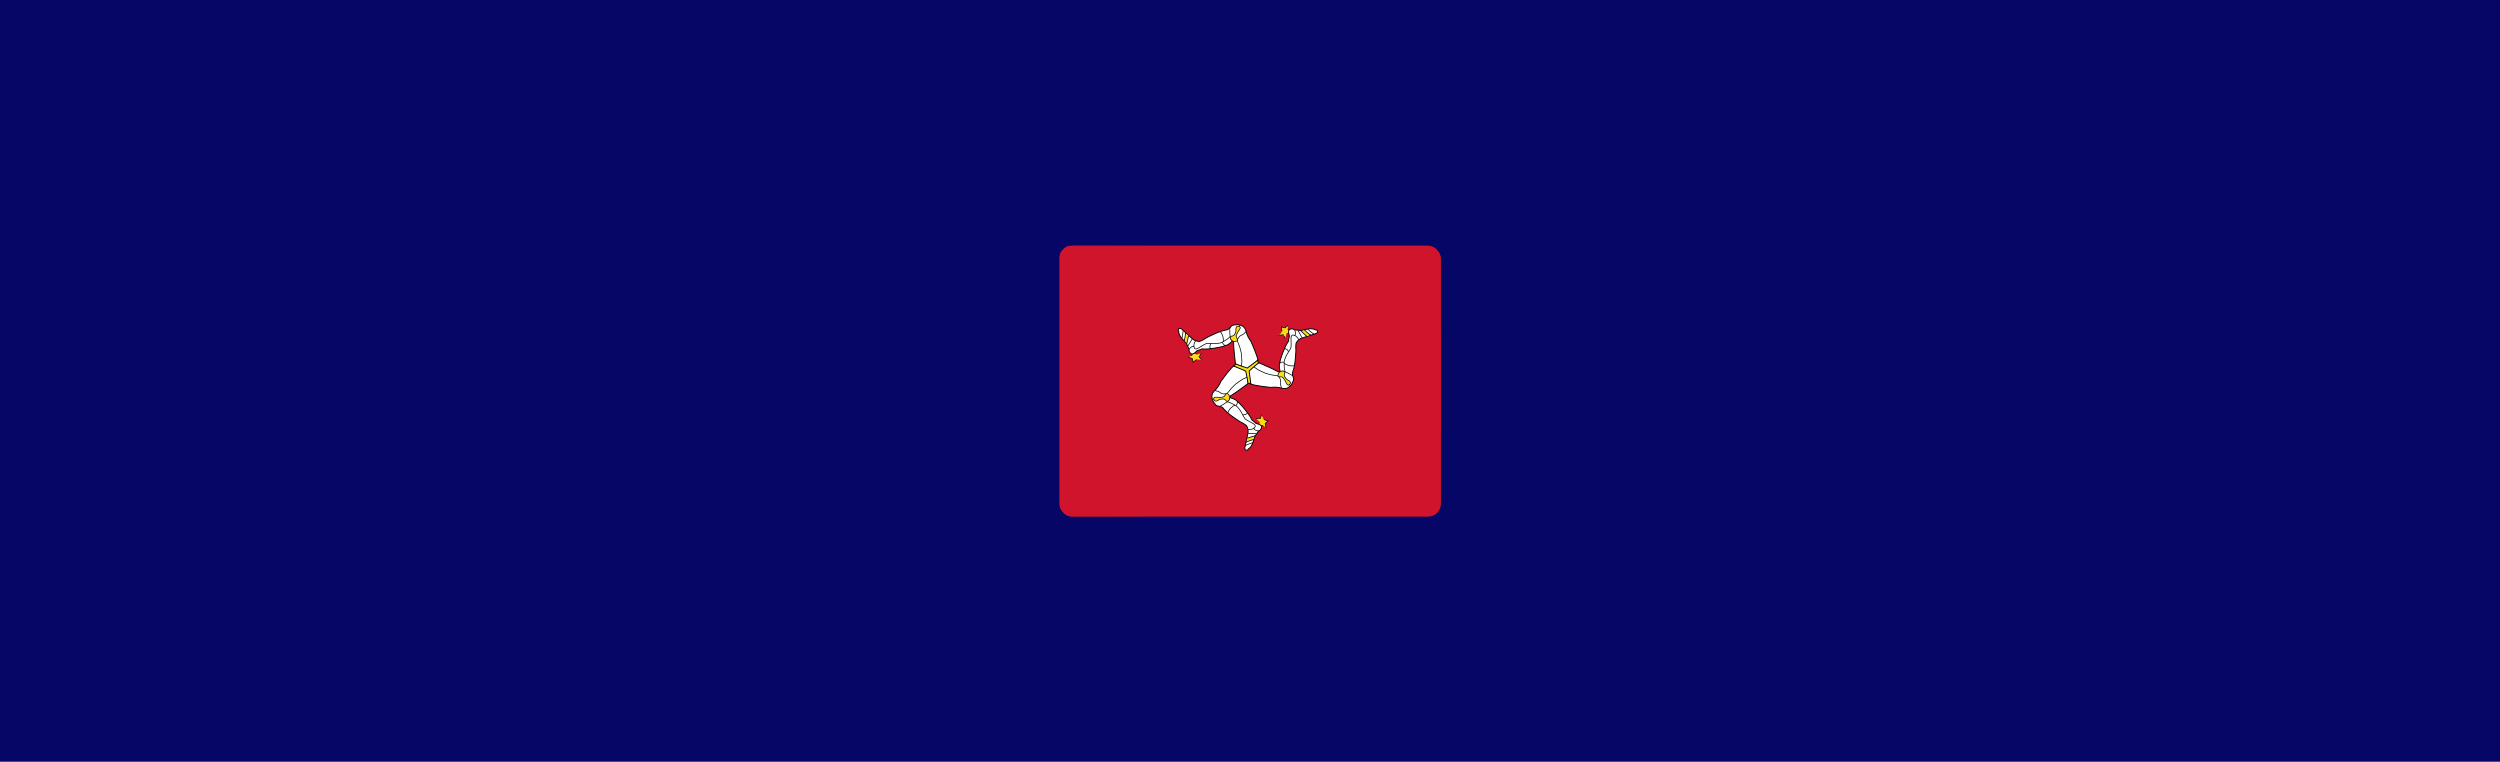 <svg width="2560" height="780" viewBox="0 0 2560 780" fill="none" xmlns="http://www.w3.org/2000/svg">
<rect width="2560" height="780" fill="#060666"/>
<g clip-path="url(#clip0_2177_2)">
<path d="M1084.5 251.523H1475.53V390.263H1280.02L1084.5 251.523Z" fill="#CF142B"/>
<path d="M1084.5 528.997H1475.53V390.258H1280.02L1084.5 528.997Z" fill="#CF142B"/>
<mask id="mask0_2177_2" style="mask-type:luminance" maskUnits="userSpaceOnUse" x="1084" y="251" width="392" height="278">
<path d="M1084.5 251.516H1475.53V528.994H1084.5V251.516Z" fill="white"/>
</mask>
<g mask="url(#mask0_2177_2)">
<path d="M1475.53 390.255H1280.02M1280.02 390.255L1084.5 251.516V528.994L1280.02 390.255Z" stroke="#CF142B" stroke-width="100.477"/>
<mask id="mask1_2177_2" style="mask-type:luminance" maskUnits="userSpaceOnUse" x="1084" y="251" width="197" height="278">
<path d="M1084.5 251.508L1280.02 390.247L1084.5 528.986V251.508Z" fill="white"/>
</mask>
<g mask="url(#mask1_2177_2)">
<path d="M1084.5 251.508L1280.02 390.247L1084.5 528.986" fill="#CF142B"/>
<path d="M1084.5 251.508L1280.02 390.247L1084.5 528.986" stroke="#CF142B" stroke-width="100.477"/>
</g>
<path d="M1084.5 251.516L1280.02 390.255M1280.02 390.255H1475.53M1280.02 390.255L1084.5 528.994" stroke="#CF142B" stroke-width="60.286"/>
</g>
<path d="M1223.06 361.558C1223.22 361.723 1225.16 362.892 1225.19 362.828C1225.23 362.763 1230.26 361.602 1230.23 361.667C1230.19 361.731 1227.41 365.043 1227.54 365.111C1227.66 365.178 1230.45 368.51 1230.51 368.543C1230.58 368.577 1225.24 368.105 1225.24 368.105L1221.71 370.949L1220.92 367.257C1220.92 367.257 1216.49 365.691 1216.42 365.658C1216.36 365.624 1220.22 364.348 1220.22 364.348L1221.37 361.336C1221.37 361.336 1222.87 361.62 1223.06 361.558Z" fill="#F9DD16" stroke="black" stroke-width="0.734"/>
<path d="M1288.02 368.795C1288.03 365.683 1281.9 351.602 1280.89 349.437C1279.01 347.088 1277.03 343.368 1276.17 340.155C1275.62 336.911 1273.89 334.367 1271.44 333.505C1268.62 332.006 1265.86 332.594 1263.21 332.824C1261.91 333.101 1260.8 333.803 1260.17 334.838C1258.73 336.888 1257.96 336.731 1256.97 337.615C1248.81 338.886 1241.09 343.095 1235.23 345.964C1232.12 348.121 1229.48 349.374 1228.26 349.638C1224.94 349.65 1222.54 348.08 1221.38 347.245C1217.63 343.833 1213.88 340.421 1210.13 337.009C1206.87 334.581 1206.07 338.086 1206.7 338.621C1207.78 340.954 1205.43 342.375 1214.36 350.783C1215.48 353.098 1216.61 355.414 1217.74 357.729C1217.74 357.729 1217.55 359.629 1217.71 359.711C1219.34 363.593 1221.93 362.625 1223.15 361.536C1224.03 360.731 1224.92 359.926 1225.8 359.12C1225.8 359.12 1231.06 357.457 1231.14 357.3C1236.77 358.139 1251.3 355.372 1253.69 354.236C1255.85 353.027 1255.99 354.051 1257.86 352.528C1259.42 351.493 1258.56 352.317 1261.45 349.678C1262.34 348.913 1263.04 350.151 1263.2 351.017C1263.37 359.215 1264.37 364.453 1265.12 372.627L1277.4 378.921L1288.02 368.795Z" fill="white" stroke="black" stroke-width="0.954"/>
<path d="M1217.09 343.887C1217.21 343.986 1215.07 350.956 1215.07 350.956C1215.07 350.956 1213.09 348.988 1213.11 348.956L1214.49 341.633L1217.09 343.887Z" fill="#F9DD16"/>
<path d="M1217.15 343.618C1217.06 344.089 1216.64 346.19 1216.45 346.764C1216.29 347.4 1216.14 348.041 1216.03 348.678C1215.84 349.374 1215.75 349.829 1215.53 350.544C1215.46 351.157 1215.33 351.733 1215.17 352.346M1213.82 340.422C1213.86 340.512 1214.02 341.145 1214.04 341.552C1213.97 341.979 1213.85 343.51 1213.68 344.028C1213.55 344.603 1213.44 345.184 1213.36 345.762C1213.2 346.391 1213.14 346.804 1212.95 347.449C1212.91 348.008 1212.81 348.529 1212.68 349.084" stroke="black" stroke-width="0.829"/>
<path d="M1249.68 339.734C1252.3 342.657 1253.12 347.407 1252.64 350.067" stroke="black" stroke-width="0.734"/>
<path d="M1239.52 357.052C1239.53 357.021 1239.55 356.991 1239.56 356.96C1239.41 357.247 1239.53 357.083 1239.25 356.449C1238.95 356.12 1238.74 354.522 1239.2 353.638C1239.37 353.188 1239.67 352.51 1239.89 352.083C1239.95 351.961 1240.13 351.841 1240.2 351.719" stroke="black" stroke-width="0.734"/>
<path d="M1220.73 347.188C1220.72 347.218 1220.7 347.248 1220.69 347.279C1220.75 347.157 1220.56 347.522 1220.5 347.644C1220.25 348.118 1219.92 348.55 1219.69 348.968C1219.46 349.425 1219.09 349.815 1218.85 350.272C1218.55 350.699 1218.28 351.266 1217.96 351.708C1217.67 352.234 1217.34 352.608 1217.05 353.165M1217.05 353.165C1216.8 353.605 1216.6 353.809 1216.34 354.306L1217.05 353.165Z" stroke="black" stroke-width="0.734"/>
<path d="M1211.2 338.281C1211.24 338.367 1211.42 338.963 1211.46 339.344C1211.4 339.74 1211.33 341.166 1211.19 341.643C1211.08 342.176 1210.99 342.714 1210.94 343.251C1210.8 343.833 1210.75 344.216 1210.59 344.813C1210.57 345.333 1210.49 345.816 1210.38 346.329" stroke="black" stroke-width="0.734"/>
<path d="M1222.64 355.092C1222.02 354.444 1221.66 354.681 1221.27 354.652C1220.83 354.73 1220.03 355.097 1219.22 355.91C1218.92 356.233 1218.68 356.47 1218.28 356.817C1218.11 357.091 1217.96 357.195 1217.77 357.362" stroke="black" stroke-width="0.734"/>
<path d="M1268.94 333.223C1268.93 333.254 1268.91 333.285 1268.89 333.315C1269.04 333.028 1268.94 333.19 1269.07 333.87C1269.25 334.339 1269.27 334.665 1269.47 335.12" stroke="black" stroke-width="0.734"/>
<path d="M1259.36 335.766C1259.33 335.827 1259.25 342.458 1259.52 343.313C1259.6 343.86 1259.75 344.319 1259.83 344.973C1259.83 345.367 1259.92 345.697 1259.95 346.08C1260.17 346.503 1260.22 346.928 1260.45 347.269C1260.56 347.737 1260.94 347.756 1261.14 348.192C1261.42 348.495 1261.88 349.028 1262.16 349.268" stroke="black" stroke-width="0.734"/>
<path d="M1254.75 353.92C1254.55 353.85 1254.02 353.436 1253.58 353.213C1253.07 352.928 1251.83 351.443 1251.77 350.398" stroke="black" stroke-width="0.734"/>
<path d="M1259.71 344.508C1259.7 344.539 1259.02 345.204 1257.91 346.327C1256.5 347.636 1252.65 349.889 1252.19 350.07C1251.75 350.271 1251.19 350.754 1250.76 350.822C1250.25 351.022 1249.75 351.1 1249.28 351.214C1248.7 351.336 1248.2 351.442 1247.75 351.467C1246.4 352.055 1239.27 351.826 1238.9 351.746C1238.52 351.743 1238 351.715 1237.66 351.681C1237.32 351.763 1236.92 351.729 1236.46 351.755C1235.91 351.71 1235.59 351.817 1235.12 351.873C1234.76 352.067 1234.15 352.267 1233.73 352.543C1233.17 352.772 1232.82 353.084 1232.43 353.26C1232.03 353.596 1226.48 356.832 1226.21 356.977C1225.63 357.233 1223.54 357.854 1223.02 356.385C1222.88 355.807 1222.62 355.211 1222.6 354.768C1222.43 354.239 1222.53 353.673 1222.55 353.179C1223.04 350.676 1223.84 349.69 1224.06 349.263C1224.14 349.111 1224.22 348.959 1224.3 348.806" stroke="black" stroke-width="0.734"/>
<path d="M1275.85 339.595C1275.83 339.626 1275.81 339.656 1275.8 339.687C1275.93 339.44 1275.87 339.569 1275.52 340.005C1275.16 340.293 1274.72 340.75 1274.4 341.047C1274.07 341.371 1273.75 341.83 1273.46 341.954C1273.17 342.34 1272.79 342.462 1272.39 342.675C1271.84 342.878 1271.47 343.055 1271 343.344C1270.4 343.664 1270.02 343.969 1269.46 344.288C1269.12 344.727 1268.77 345 1268.48 345.517C1268.19 345.996 1267.9 346.407 1267.63 346.932M1267.63 346.932C1267.41 347.359 1267.18 347.785 1266.96 348.212L1267.63 346.932Z" stroke="black" stroke-width="0.734"/>
<path d="M1271.21 374.666C1271.24 374.605 1271.28 374.544 1271.31 374.482C1271.13 374.821 1271.19 374.732 1271.36 374.161C1271.36 373.477 1271.52 372.648 1271.53 372.045C1271.63 371.405 1271.74 370.715 1271.74 370.067C1271.7 369.31 1271.71 368.631 1271.59 367.9C1271.58 367.228 1271.5 366.531 1271.48 365.872C1271.47 365.219 1271.42 364.66 1271.28 364.027C1271.27 363.552 1271.24 362.901 1271.12 362.32C1271.19 361.862 1271.06 361.441 1270.96 361.074C1270.78 360.368 1270.71 359.956 1270.53 359.225C1270.41 358.833 1270.3 358.332 1270.13 357.745C1270.07 357.189 1269.78 356.467 1269.65 355.987C1269.49 355.635 1269.32 355.157 1269.26 354.738C1269.09 354.351 1268.84 353.878 1268.77 353.44C1268.59 353.106 1268.4 352.587 1268.19 352.096C1268.02 351.692 1267.89 351.194 1267.71 350.799C1267.52 350.299 1267.29 349.872 1267.18 349.363C1267 349.19 1266.96 349 1266.86 348.852" stroke="black" stroke-width="0.734"/>
<path d="M1269.98 336.159C1269.36 337.577 1267.76 339.648 1267.74 339.694C1267.74 339.694 1266.22 342.734 1266.22 342.734C1265.55 344.398 1265.97 345.064 1266.27 345.544C1266.87 346.613 1266.98 347.19 1267.43 348.003C1267.59 349.019 1265.79 349.36 1265.77 349.406C1262.02 350.707 1260.12 347.109 1260.1 346.924C1259.59 345.036 1259.65 344.722 1260.8 344.333C1262.12 344.03 1262.65 344.015 1263.3 343.542C1264.54 342.617 1265.41 339.82 1265.43 339.774C1265.46 339.728 1265.62 338.188 1265.62 338.188C1265.71 337.444 1265.37 336.763 1265.75 335.588C1266.24 334.451 1266.54 334.141 1267.71 334.051C1269.23 333.913 1270.41 334.99 1269.98 336.159Z" fill="#F9DD16" stroke="black" stroke-width="0.734"/>
<path d="M1319.6 340.548C1319.38 340.605 1317.4 341.697 1317.44 341.758C1317.48 341.82 1315.97 346.759 1315.93 346.697C1315.89 346.636 1314.41 342.567 1314.29 342.645C1314.17 342.724 1309.89 343.468 1309.83 343.507C1309.77 343.546 1312.84 339.163 1312.84 339.163L1312.14 334.685L1315.74 335.846C1315.74 335.846 1319.31 332.785 1319.37 332.746C1319.44 332.707 1318.61 336.691 1318.61 336.691L1320.64 339.195C1320.64 339.195 1319.65 340.347 1319.6 340.548Z" fill="#F9DD16" stroke="black" stroke-width="0.734"/>
<path d="M1280.86 393.183C1283.55 394.748 1298.81 396.482 1301.19 396.69C1304.16 396.239 1308.38 396.379 1311.58 397.247C1314.67 398.39 1317.74 398.159 1319.71 396.473C1322.42 394.777 1323.29 392.097 1324.42 389.684C1324.83 388.419 1324.77 387.104 1324.19 386.042C1323.13 383.777 1323.66 383.181 1323.39 381.881C1326.37 374.181 1326.58 365.396 1327.03 358.88C1326.71 355.11 1326.95 352.199 1327.33 351.008C1328.98 348.133 1331.54 346.831 1332.84 346.252C1337.67 344.708 1342.5 343.165 1347.33 341.622C1351.06 340.018 1348.43 337.57 1347.65 337.843C1345.09 337.617 1345.03 334.87 1333.29 338.396C1330.72 338.215 1328.15 338.033 1325.58 337.851C1325.58 337.851 1324.03 336.739 1323.88 336.835C1319.71 336.305 1319.25 339.031 1319.58 340.633C1319.84 341.801 1320.09 342.97 1320.35 344.138C1320.35 344.138 1319.16 349.521 1319.26 349.671C1315.71 354.132 1310.85 368.092 1310.63 370.734C1310.6 373.208 1309.64 372.815 1310.03 375.196C1310.14 377.067 1309.86 375.91 1310.7 379.731C1310.92 380.883 1309.49 380.873 1308.66 380.583C1301.48 376.624 1296.44 374.874 1288.99 371.434L1277.4 378.924L1280.86 393.183Z" fill="white" stroke="black" stroke-width="0.954"/>
<path d="M1337.88 344.207C1337.74 344.255 1332.78 338.916 1332.78 338.916C1332.78 338.916 1335.47 338.191 1335.49 338.221L1341.14 343.08L1337.88 344.207Z" fill="#F9DD16"/>
<path d="M1338.08 344.382C1337.72 344.062 1336.11 342.653 1335.71 342.198C1335.24 341.74 1334.75 341.294 1334.25 340.883C1333.75 340.364 1333.4 340.062 1332.89 339.513C1332.39 339.146 1331.96 338.746 1331.51 338.304M1342.51 343.09C1342.41 343.083 1341.79 342.903 1341.42 342.72C1341.09 342.441 1339.82 341.573 1339.46 341.173C1339.02 340.772 1338.58 340.384 1338.12 340.028C1337.65 339.572 1337.33 339.31 1336.86 338.828C1336.4 338.512 1336 338.165 1335.58 337.778" stroke="black" stroke-width="0.829"/>
<path d="M1325.18 374.492C1321.34 375.305 1316.82 373.636 1314.75 371.894" stroke="black" stroke-width="0.734"/>
<path d="M1315.27 357.034C1315.29 357.063 1315.31 357.092 1315.33 357.121C1315.15 356.849 1315.24 357.031 1315.93 357.104C1316.36 357.01 1317.85 357.628 1318.39 358.467C1318.69 358.844 1319.13 359.438 1319.39 359.844C1319.46 359.959 1319.48 360.174 1319.55 360.29" stroke="black" stroke-width="0.734"/>
<path d="M1333.21 345.71C1333.19 345.681 1333.17 345.652 1333.15 345.623C1333.22 345.739 1333 345.392 1332.93 345.276C1332.64 344.826 1332.43 344.323 1332.18 343.919C1331.91 343.485 1331.75 342.972 1331.48 342.538C1331.26 342.06 1330.9 341.546 1330.68 341.051C1330.37 340.532 1330.21 340.06 1329.87 339.531M1329.87 339.531C1329.61 339.095 1329.54 338.819 1329.24 338.347L1329.87 339.531Z" stroke="black" stroke-width="0.734"/>
<path d="M1345.68 341.892C1345.58 341.889 1344.98 341.744 1344.63 341.586C1344.31 341.337 1343.11 340.569 1342.77 340.206C1342.36 339.846 1341.94 339.498 1341.5 339.182C1341.07 338.771 1340.76 338.537 1340.32 338.101C1339.88 337.822 1339.51 337.51 1339.11 337.164" stroke="black" stroke-width="0.734"/>
<path d="M1325.4 343.394C1326.27 343.185 1326.25 342.752 1326.47 342.424C1326.62 342.005 1326.7 341.131 1326.4 340.023C1326.27 339.606 1326.19 339.272 1326.09 338.76C1325.94 338.471 1325.92 338.293 1325.87 338.042" stroke="black" stroke-width="0.734"/>
<path d="M1321.19 394.433C1321.17 394.404 1321.15 394.375 1321.13 394.347C1321.31 394.619 1321.22 394.444 1320.57 394.221C1320.07 394.14 1319.78 393.996 1319.29 393.939" stroke="black" stroke-width="0.734"/>
<path d="M1323.78 384.867C1323.75 384.809 1318.04 381.424 1317.17 381.234C1316.65 381.032 1316.18 380.93 1315.58 380.67C1315.24 380.473 1314.9 380.388 1314.56 380.221C1314.08 380.204 1313.69 380.032 1313.28 380.061C1312.82 379.924 1312.61 380.24 1312.13 380.195C1311.73 380.287 1311.04 380.42 1310.69 380.54" stroke="black" stroke-width="0.734"/>
<path d="M1310.37 371.799C1310.53 371.657 1311.15 371.411 1311.56 371.135C1312.06 370.84 1313.97 370.505 1314.91 370.977" stroke="black" stroke-width="0.734"/>
<path d="M1316.04 380.803C1316.02 380.774 1315.78 379.856 1315.36 378.337C1314.93 376.458 1314.91 371.999 1314.98 371.508C1315.03 371.024 1314.89 370.303 1315.05 369.89C1315.12 369.354 1315.31 368.881 1315.45 368.412C1315.63 367.848 1315.78 367.369 1315.99 366.966C1316.16 365.501 1319.92 359.442 1320.17 359.164C1320.36 358.835 1320.65 358.4 1320.85 358.12C1320.95 357.786 1321.18 357.455 1321.38 357.045C1321.7 356.588 1321.77 356.259 1321.95 355.827C1321.97 355.412 1322.1 354.783 1322.07 354.287C1322.15 353.682 1322.05 353.228 1322.1 352.802C1322.01 352.281 1321.98 345.861 1321.99 345.556C1322.06 344.924 1322.56 342.803 1324.1 343.085C1324.67 343.257 1325.32 343.325 1325.71 343.532C1326.25 343.651 1326.69 344.017 1327.1 344.287C1329.03 345.959 1329.48 347.148 1329.74 347.554C1329.83 347.698 1329.93 347.843 1330.02 347.988" stroke="black" stroke-width="0.734"/>
<path d="M1312.22 397.239C1312.2 397.21 1312.18 397.181 1312.17 397.152C1312.32 397.386 1312.23 397.27 1312.03 396.749C1311.96 396.296 1311.78 395.687 1311.69 395.257C1311.57 394.812 1311.33 394.311 1311.37 393.994C1311.18 393.545 1311.26 393.162 1311.28 392.706C1311.38 392.133 1311.41 391.719 1311.4 391.166C1311.42 390.485 1311.35 390.008 1311.35 389.365C1311.14 388.848 1311.08 388.409 1310.78 387.897C1310.51 387.407 1310.3 386.952 1309.98 386.453M1309.98 386.453C1309.72 386.048 1309.46 385.643 1309.2 385.238L1309.98 386.453Z" stroke="black" stroke-width="0.734"/>
<path d="M1284.17 375.681C1284.2 375.739 1284.24 375.797 1284.28 375.855C1284.07 375.534 1284.12 375.632 1284.53 376.06C1285.12 376.403 1285.76 376.958 1286.28 377.266C1286.78 377.675 1287.33 378.111 1287.88 378.44C1288.56 378.785 1289.15 379.126 1289.84 379.393C1290.42 379.722 1291.07 380.002 1291.65 380.314C1292.22 380.63 1292.73 380.867 1293.34 381.061C1293.76 381.287 1294.34 381.587 1294.9 381.778C1295.27 382.061 1295.7 382.159 1296.06 382.257C1296.76 382.457 1297.15 382.603 1297.88 382.808C1298.28 382.907 1298.77 383.061 1299.36 383.209C1299.87 383.434 1300.65 383.537 1301.12 383.672C1301.51 383.705 1302.01 383.799 1302.4 383.954C1302.82 383.997 1303.36 384.02 1303.77 384.181C1304.15 384.19 1304.7 384.281 1305.22 384.352C1305.66 384.403 1306.15 384.542 1306.59 384.579C1307.11 384.667 1307.6 384.684 1308.1 384.837C1308.34 384.769 1308.52 384.829 1308.7 384.82" stroke="black" stroke-width="0.734"/>
<path d="M1318.15 393.886C1317.23 392.64 1316.23 390.221 1316.21 390.177C1316.21 390.177 1314.33 387.341 1314.33 387.341C1313.23 385.928 1312.44 385.966 1311.87 385.978C1310.65 385.968 1310.09 385.772 1309.16 385.753C1308.2 385.392 1308.81 383.661 1308.78 383.617C1309.53 379.718 1313.59 379.87 1313.76 379.945C1315.65 380.448 1315.89 380.663 1315.65 381.853C1315.26 383.145 1315.01 383.611 1315.09 384.413C1315.27 385.945 1317.26 388.098 1317.29 388.142C1317.32 388.185 1318.57 389.095 1318.57 389.095C1319.16 389.55 1319.93 389.593 1320.75 390.51C1321.49 391.505 1321.61 391.917 1321.11 392.973C1320.46 394.36 1318.94 394.845 1318.15 393.886Z" fill="#F9DD16" stroke="black" stroke-width="0.734"/>
<path d="M1289.53 434.66C1289.6 434.438 1289.64 432.177 1289.57 432.18C1289.5 432.183 1285.97 428.405 1286.05 428.402C1286.12 428.398 1290.38 429.155 1290.38 429.01C1290.37 428.864 1291.86 424.788 1291.86 424.715C1291.86 424.643 1294.11 429.498 1294.11 429.498L1298.34 431.132L1295.54 433.662C1295.54 433.662 1296.4 438.289 1296.41 438.362C1296.41 438.434 1293.37 435.727 1293.37 435.727L1290.19 436.234C1290.19 436.234 1289.69 434.799 1289.53 434.66Z" fill="#F9DD16" stroke="black" stroke-width="0.734"/>
<path d="M1263.32 374.787C1260.62 376.334 1251.49 388.682 1250.12 390.638C1249.03 393.438 1246.8 397.019 1244.44 399.364C1241.91 401.465 1240.57 404.239 1241.05 406.789C1241.16 409.982 1243.05 412.075 1244.57 414.257C1245.46 415.246 1246.63 415.858 1247.84 415.885C1250.33 416.101 1250.58 416.853 1251.85 417.27C1257.02 423.699 1264.53 428.274 1269.95 431.922C1273.37 433.535 1275.77 435.193 1276.61 436.119C1278.28 438.983 1278.12 441.855 1277.98 443.269C1276.9 448.224 1275.82 453.18 1274.74 458.135C1274.26 462.166 1277.7 461.11 1277.85 460.302C1279.33 458.195 1281.74 459.52 1284.55 447.586C1286 445.452 1287.44 443.318 1288.88 441.185C1288.88 441.185 1290.62 440.397 1290.61 440.221C1293.16 436.868 1291.03 435.11 1289.47 434.596C1288.33 434.233 1287.19 433.87 1286.05 433.507C1286.05 433.507 1281.98 429.787 1281.81 429.795C1279.72 424.495 1270.06 413.301 1267.88 411.796C1265.75 410.531 1266.57 409.9 1264.32 409.042C1262.64 408.206 1263.78 408.539 1260.05 407.357C1258.95 406.97 1259.67 405.742 1260.33 405.165C1267.35 400.927 1271.39 397.438 1278.09 392.704L1277.4 378.921L1263.32 374.787Z" fill="white" stroke="black" stroke-width="0.954"/>
<path d="M1277.22 448.656C1277.25 448.509 1284.36 446.878 1284.36 446.878C1284.36 446.878 1283.64 449.571 1283.6 449.573L1276.57 452.038L1277.22 448.656Z" fill="#F9DD16"/>
<path d="M1276.97 448.727C1277.42 448.576 1279.45 447.884 1280.04 447.764C1280.68 447.586 1281.3 447.391 1281.91 447.165C1282.61 446.989 1283.05 446.836 1283.78 446.669C1284.34 446.424 1284.91 446.248 1285.52 446.076M1275.87 453.215C1275.92 453.132 1276.39 452.679 1276.73 452.455C1277.14 452.306 1278.53 451.643 1279.06 451.526C1279.62 451.351 1280.18 451.159 1280.72 450.936C1281.34 450.763 1281.73 450.612 1282.39 450.449C1282.89 450.206 1283.39 450.033 1283.94 449.864" stroke="black" stroke-width="0.829"/>
<path d="M1257.34 422.516C1258.56 418.78 1262.27 415.7 1264.81 414.782" stroke="black" stroke-width="0.734"/>
<path d="M1277.42 422.664C1277.38 422.666 1277.35 422.667 1277.31 422.669C1277.64 422.654 1277.44 422.636 1277.03 423.197C1276.89 423.62 1275.61 424.6 1274.62 424.645C1274.14 424.718 1273.41 424.802 1272.93 424.824C1272.79 424.83 1272.6 424.735 1272.46 424.741" stroke="black" stroke-width="0.734"/>
<path d="M1278.26 443.853C1278.3 443.851 1278.33 443.85 1278.36 443.848C1278.23 443.854 1278.64 443.836 1278.77 443.83C1279.31 443.806 1279.85 443.877 1280.32 443.863C1280.84 443.84 1281.36 443.963 1281.87 443.94C1282.4 443.99 1283.02 443.938 1283.56 443.991C1284.16 443.984 1284.65 444.081 1285.28 444.053M1285.28 444.053C1285.79 444.05 1286.06 444.122 1286.62 444.097L1285.28 444.053Z" stroke="black" stroke-width="0.734"/>
<path d="M1275.33 456.561C1275.38 456.479 1275.8 456.027 1276.12 455.804C1276.49 455.657 1277.76 455 1278.24 454.885C1278.76 454.712 1279.27 454.522 1279.76 454.301C1280.33 454.131 1280.69 453.981 1281.29 453.821C1281.75 453.58 1282.21 453.408 1282.7 453.242" stroke="black" stroke-width="0.734"/>
<path d="M1284.16 438.256C1283.9 439.113 1284.29 439.309 1284.46 439.666C1284.75 440.007 1285.47 440.515 1286.58 440.809C1287 440.903 1287.33 441 1287.83 441.165C1288.15 441.181 1288.32 441.254 1288.56 441.338" stroke="black" stroke-width="0.734"/>
<path d="M1242.07 409.085C1242.1 409.084 1242.14 409.082 1242.17 409.081C1241.85 409.095 1242.05 409.108 1242.57 408.651C1242.88 408.262 1243.16 408.081 1243.45 407.684" stroke="black" stroke-width="0.734"/>
<path d="M1249.06 416.125C1249.13 416.122 1254.91 412.876 1255.51 412.211C1255.94 411.866 1256.27 411.509 1256.8 411.116C1257.14 410.918 1257.38 410.673 1257.69 410.457C1257.95 410.051 1258.29 409.797 1258.47 409.428C1258.82 409.097 1258.65 408.763 1258.93 408.37C1259.05 407.975 1259.28 407.309 1259.35 406.95" stroke="black" stroke-width="0.734"/>
<path d="M1267.09 411.031C1267.13 411.242 1267.03 411.903 1267.06 412.402C1267.07 412.981 1266.4 414.801 1265.53 415.375" stroke="black" stroke-width="0.734"/>
<path d="M1256.45 411.431C1256.49 411.43 1257.4 411.682 1258.93 412.078C1260.77 412.648 1264.64 414.854 1265.03 415.164C1265.42 415.448 1266.12 415.686 1266.4 416.031C1266.82 416.366 1267.14 416.761 1267.48 417.116C1267.87 417.558 1268.21 417.931 1268.46 418.309C1269.64 419.186 1273.01 425.474 1273.12 425.832C1273.31 426.164 1273.55 426.627 1273.69 426.941C1273.93 427.193 1274.1 427.558 1274.35 427.942C1274.59 428.444 1274.84 428.666 1275.12 429.042C1275.48 429.263 1275.95 429.692 1276.4 429.912C1276.88 430.288 1277.32 430.43 1277.67 430.68C1278.17 430.865 1283.74 434.049 1284 434.21C1284.51 434.585 1286.1 436.085 1285.09 437.273C1284.65 437.678 1284.27 438.207 1283.89 438.442C1283.52 438.852 1282.98 439.052 1282.54 439.276C1280.13 440.107 1278.87 439.904 1278.39 439.925C1278.22 439.933 1278.05 439.941 1277.88 439.948" stroke="black" stroke-width="0.734"/>
<path d="M1244.14 399.932C1244.17 399.93 1244.2 399.929 1244.24 399.927C1243.96 399.94 1244.1 399.927 1244.65 400.011C1245.08 400.177 1245.7 400.329 1246.12 400.462C1246.56 400.582 1247.12 400.625 1247.37 400.818C1247.85 400.88 1248.14 401.141 1248.53 401.385C1248.98 401.755 1249.32 401.992 1249.81 402.255C1250.38 402.616 1250.84 402.788 1251.39 403.112C1251.94 403.19 1252.35 403.357 1252.95 403.351C1253.51 403.362 1254.01 403.407 1254.6 403.38M1254.6 403.38C1255.08 403.359 1255.56 403.337 1256.04 403.316L1254.6 403.38Z" stroke="black" stroke-width="0.734"/>
<path d="M1276.82 386.403C1276.76 386.406 1276.69 386.409 1276.62 386.412C1277 386.395 1276.89 386.386 1276.31 386.529C1275.72 386.87 1274.92 387.143 1274.4 387.439C1273.79 387.67 1273.14 387.925 1272.58 388.243C1271.94 388.655 1271.35 388.993 1270.78 389.457C1270.2 389.8 1269.63 390.217 1269.07 390.564C1268.51 390.901 1268.05 391.223 1267.58 391.662C1267.17 391.911 1266.62 392.261 1266.18 392.652C1265.75 392.827 1265.45 393.151 1265.18 393.419C1264.66 393.925 1264.34 394.191 1263.8 394.718C1263.51 395.011 1263.13 395.357 1262.71 395.797C1262.26 396.128 1261.78 396.746 1261.43 397.091C1261.2 397.411 1260.87 397.794 1260.54 398.059C1260.29 398.402 1260.01 398.852 1259.66 399.129C1259.47 399.454 1259.11 399.882 1258.79 400.302C1258.53 400.655 1258.16 401.014 1257.91 401.372C1257.57 401.784 1257.31 402.194 1256.93 402.55C1256.87 402.791 1256.73 402.921 1256.64 403.078" stroke="black" stroke-width="0.734"/>
<path d="M1244.07 406.729C1245.61 406.557 1248.21 406.905 1248.26 406.903C1248.26 406.903 1251.65 406.699 1251.65 406.699C1253.43 406.447 1253.79 405.744 1254.06 405.251C1254.68 404.193 1255.13 403.812 1255.61 403.017C1256.4 402.363 1257.6 403.752 1257.65 403.75C1260.65 406.348 1258.49 409.795 1258.34 409.904C1256.96 411.289 1256.65 411.389 1255.74 410.588C1254.82 409.598 1254.54 409.147 1253.81 408.819C1252.39 408.212 1249.53 408.856 1249.48 408.858C1249.43 408.86 1248.01 409.491 1248.01 409.491C1247.32 409.779 1246.9 410.417 1245.69 410.676C1244.46 410.817 1244.05 410.716 1243.39 409.749C1242.5 408.5 1242.85 406.938 1244.07 406.729Z" fill="#F9DD16" stroke="black" stroke-width="0.734"/>
<path d="M1280.79 393.131C1279.49 392.468 1278.49 392.336 1278.02 392.657C1277.26 388.439 1276.6 384.217 1275.63 380.012C1267.63 376.682 1265.94 375.922 1263.32 374.781C1264.55 373.985 1265.16 373.191 1265.12 372.619C1269.15 374.075 1273.13 375.611 1277.26 376.875C1284.14 371.614 1285.65 370.53 1287.95 368.828C1288.02 370.287 1288.4 371.213 1288.92 371.464C1285.64 374.226 1282.32 376.912 1279.16 379.853C1280.28 388.444 1280.46 390.288 1280.79 393.131Z" fill="#F9DD16" stroke="black" stroke-width="0.954"/>
</g>
<defs>
<clipPath id="clip0_2177_2">
<rect x="1084.5" y="251.523" width="391.031" height="277.479" rx="13.161" fill="white"/>
</clipPath>
</defs>
</svg>
